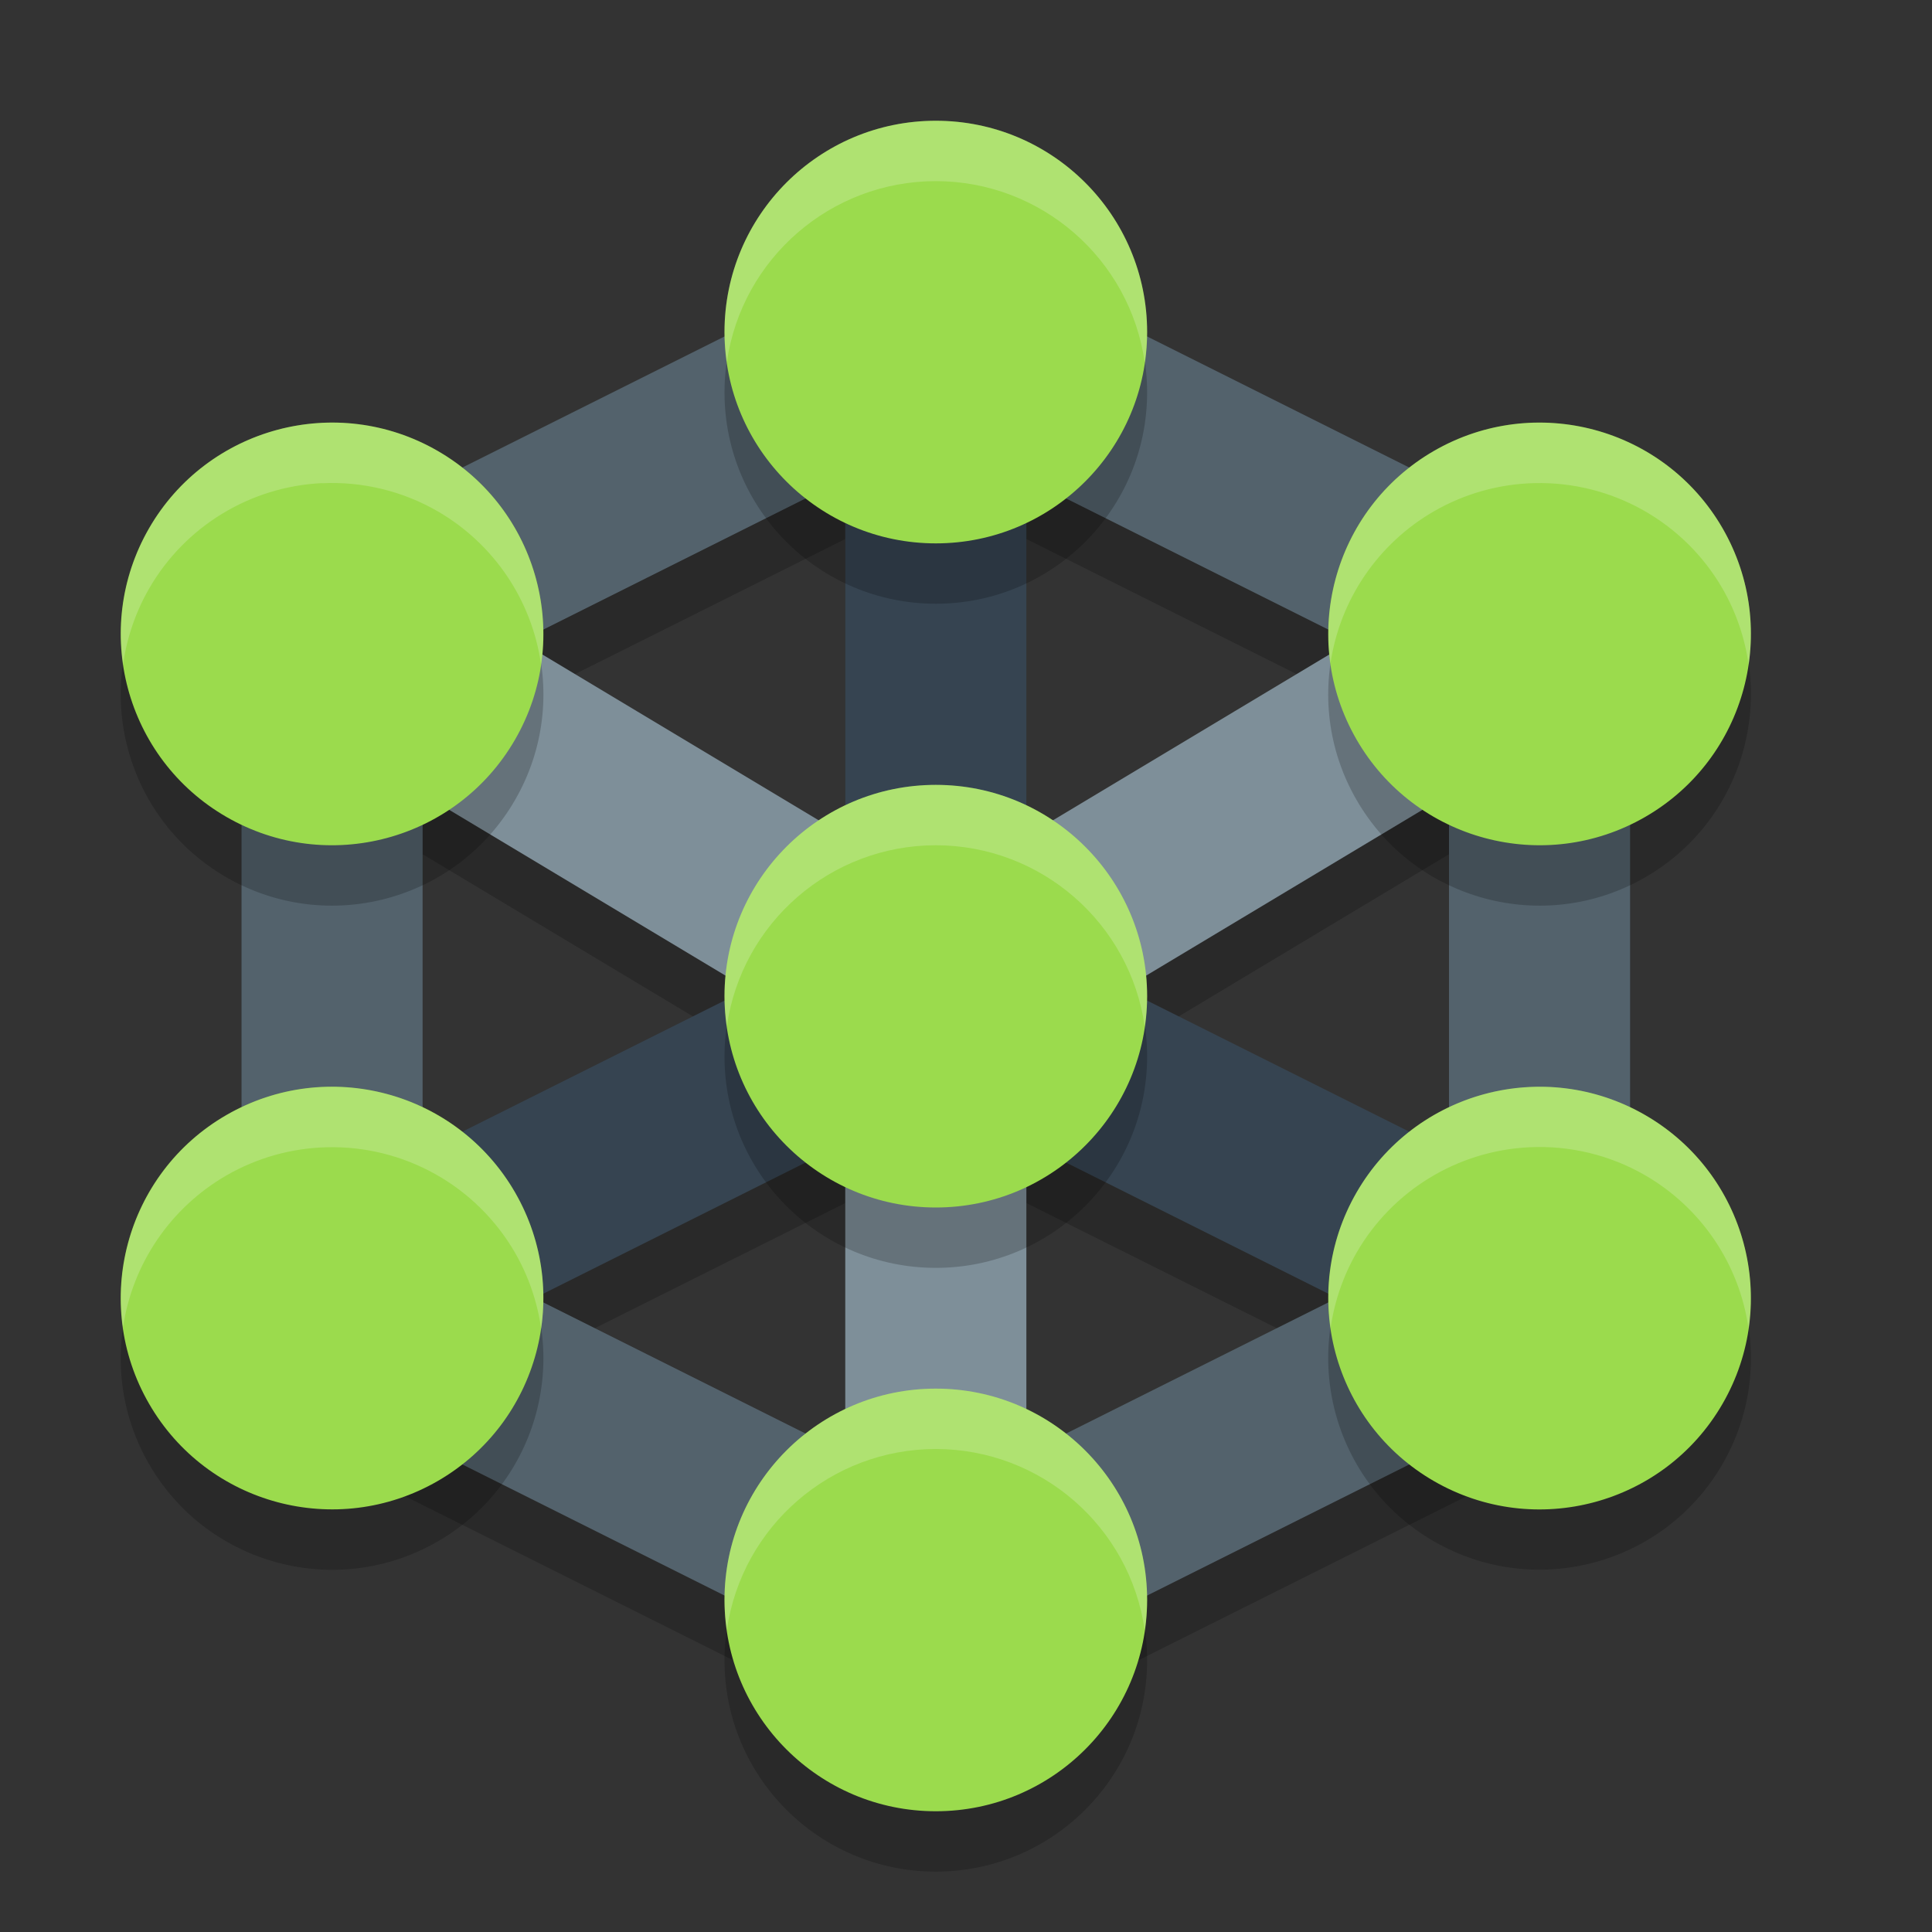 <svg xmlns="http://www.w3.org/2000/svg" width="32" height="32" version="1.1">
 <rect width="100%" height="100%" fill="#333333" stroke="none"/>
 <g transform="translate(0,-1090.52)">
  <path style="opacity:0.2" d="m 15.5,1095.343 -11.5,5.75 v 0.926 11.928 l 10,5 v 0.072 h 0.145 l 1.355,0.678 1.355,-0.678 H 17 v -0.072 l 10,-5 v -12.854 z m -1.5,4.104 v 5.924 l -5.387,-3.231 z m 3,0 5.385,2.693 L 17,1105.371 Z M 7,1104.669 12.385,1107.9 7,1110.593 Z m 17,0 v 5.924 L 18.615,1107.9 Z m -10,5.777 v 5.146 l -5.146,-2.574 z m 3,0 5.146,2.572 L 17,1115.593 Z"/>
  <path style="fill:none;stroke:#364451;stroke-width:3" d="m 15.5,1096.02 v 11"/>
  <path style="fill:none;stroke:#364451;stroke-width:3" d="m 5.5,1112.02 10,-5 10,5"/>
  <path style="fill:none;stroke:#7e8f99;stroke-width:3" d="m 5.5,1101.02 10,6 10,-6"/>
  <path style="fill:none;stroke:#7e8f99;stroke-width:3" d="m 15.5,1118.02 v -11"/>
  <path style="fill:none;stroke:#53626c;stroke-width:3" d="m 5.5,1101.02 10,-5 10,5 v 11 l -10,5 -10,-5 z"/>
  <path style="opacity:0.2" d="m 15.5,1093.52 c -1.933,0 -3.5,1.567 -3.5,3.5 -10e-7,1.933 1.567,3.5 3.5,3.5 1.933,0 3.5,-1.567 3.5,-3.5 1e-6,-1.933 -1.567,-3.5 -3.5,-3.5 z m 9.918,5.002 c -0.586,0.013 -1.16,0.174 -1.668,0.467 -1.674,0.966 -2.248,3.107 -1.281,4.781 0.966,1.674 3.107,2.248 4.781,1.281 1.674,-0.966 2.248,-3.107 1.281,-4.781 -0.64,-1.108 -1.834,-1.778 -3.113,-1.748 z m -20.084,0 c -1.19,0.057 -2.27,0.716 -2.865,1.748 -0.967,1.674 -0.393,3.815 1.281,4.781 1.674,0.967 3.815,0.393 4.781,-1.281 0.967,-1.674 0.393,-3.815 -1.281,-4.781 -0.581,-0.335 -1.246,-0.497 -1.916,-0.465 z M 15.5,1104.52 c -1.933,0 -3.5,1.567 -3.5,3.5 -10e-7,1.933 1.567,3.5 3.5,3.5 1.933,0 3.5,-1.567 3.5,-3.5 1e-6,-1.933 -1.567,-3.5 -3.5,-3.5 z m -10.082,5.002 c -0.586,0.013 -1.16,0.174 -1.668,0.467 -1.674,0.966 -2.248,3.107 -1.281,4.781 0.966,1.674 3.107,2.248 4.781,1.281 1.674,-0.966 2.248,-3.107 1.281,-4.781 -0.64,-1.108 -1.834,-1.778 -3.113,-1.748 z m 19.916,0 c -1.19,0.056 -2.27,0.714 -2.865,1.746 -0.967,1.674 -0.393,3.815 1.281,4.781 1.674,0.967 3.815,0.393 4.781,-1.281 0.967,-1.674 0.393,-3.815 -1.281,-4.781 -0.581,-0.335 -1.246,-0.497 -1.916,-0.465 z M 15.5,1114.52 c -1.933,0 -3.5,1.567 -3.5,3.5 0,1.933 1.567,3.5 3.5,3.5 1.933,0 3.5,-1.567 3.5,-3.5 0,-1.933 -1.567,-3.5 -3.5,-3.5 z"/>
  <circle style="fill:#9bdb4d" cx="15.5" cy="1096.02" r="3.5"/>
  <circle style="fill:#9bdb4d" cx="15.5" cy="1117.02" r="3.5"/>
  <circle style="fill:#9bdb4d" cx="966.261" cy="528.426" r="3.5" transform="rotate(60)"/>
  <circle style="fill:#9bdb4d" cx="965.787" cy="551.247" r="3.5" transform="rotate(60)"/>
  <circle style="fill:#9bdb4d" cx="950.288" cy="-578.094" r="3.5" transform="rotate(120)"/>
  <circle style="fill:#9bdb4d" cx="950.761" cy="-555.273" r="3.5" transform="rotate(120)"/>
  <circle style="fill:#9bdb4d" cx="15.5" cy="1107.02" r="3.5"/>
  <path style="opacity:0.2;fill:#ffffff" transform="translate(0,1090.52)" d="m 15.5,2 c -1.933,-10e-7 -3.5,1.567 -3.5,3.5 0.001,0.165 0.014,0.331 0.039,0.494 C 12.29,4.276 13.763,3.001 15.5,3 c 1.741,0.002 3.215,1.283 3.461,3.006 C 18.986,5.838 18.999,5.669 19,5.5 19,3.567 17.433,2 15.5,2 Z M 5.582,7 C 5.499,6.998 5.417,7 5.334,7.004 4.144,7.06 3.064,7.718 2.469,8.75 2.078,9.43 1.926,10.222 2.039,10.998 2.102,10.559 2.248,10.135 2.469,9.75 3.064,8.717 4.144,8.059 5.334,8.002 v 0.002 C 6.004,7.972 6.669,8.133 7.25,8.469 8.178,9.006 8.809,9.94 8.961,11.002 9.167,9.585 8.489,8.186 7.25,7.469 6.742,7.175 6.169,7.014 5.582,7 Z m 19.836,0.002 C 24.832,7.015 24.258,7.176 23.75,7.469 22.516,8.183 21.838,9.574 22.037,10.986 22.194,9.93 22.825,9.003 23.75,8.469 24.258,8.176 24.832,8.015 25.418,8.002 26.697,7.972 27.891,8.642 28.531,9.75 c 0.223,0.388 0.369,0.815 0.432,1.258 C 29.077,10.228 28.925,9.433 28.531,8.75 27.891,7.642 26.697,6.972 25.418,7.002 Z M 15.5,13 c -1.933,-10e-7 -3.5,1.567 -3.5,3.5 0.001,0.165 0.014,0.331 0.039,0.494 0.251,-1.718 1.724,-2.993 3.461,-2.994 1.741,0.002 3.215,1.283 3.461,3.006 0.025,-0.167 0.038,-0.337 0.039,-0.506 1e-6,-1.933 -1.567,-3.5 -3.5,-3.5 z M 25.582,18 c -0.083,-0.002 -0.165,-3.27e-4 -0.248,0.004 -1.19,0.056 -2.27,0.714 -2.865,1.746 -0.391,0.679 -0.542,1.47 -0.43,2.246 0.063,-0.44 0.209,-0.863 0.43,-1.248 0.596,-1.032 1.675,-1.69 2.865,-1.746 0.67,-0.032 1.335,0.129 1.916,0.465 0.929,0.538 1.56,1.472 1.711,2.535 C 29.167,20.585 28.489,19.186 27.25,18.469 26.742,18.175 26.169,18.014 25.582,18 Z m -20.164,0.002 C 4.832,18.015 4.258,18.176 3.75,18.469 2.516,19.183 1.838,20.574 2.037,21.986 2.194,20.93 2.825,20.003 3.75,19.469 4.258,19.176 4.832,19.015 5.418,19.002 6.697,18.972 7.891,19.642 8.531,20.75 8.754,21.138 8.901,21.565 8.963,22.008 9.077,21.228 8.925,20.433 8.531,19.75 7.891,18.642 6.697,17.972 5.418,18.002 Z M 15.5,23 c -1.933,0 -3.5,1.567 -3.5,3.5 0.001,0.165 0.014,0.331 0.039,0.494 C 12.29,25.276 13.763,24.001 15.5,24 c 1.741,0.002 3.215,1.283 3.461,3.006 C 18.986,26.838 18.999,26.669 19,26.5 19,24.567 17.433,23 15.5,23 Z"/>
 </g>
</svg>
